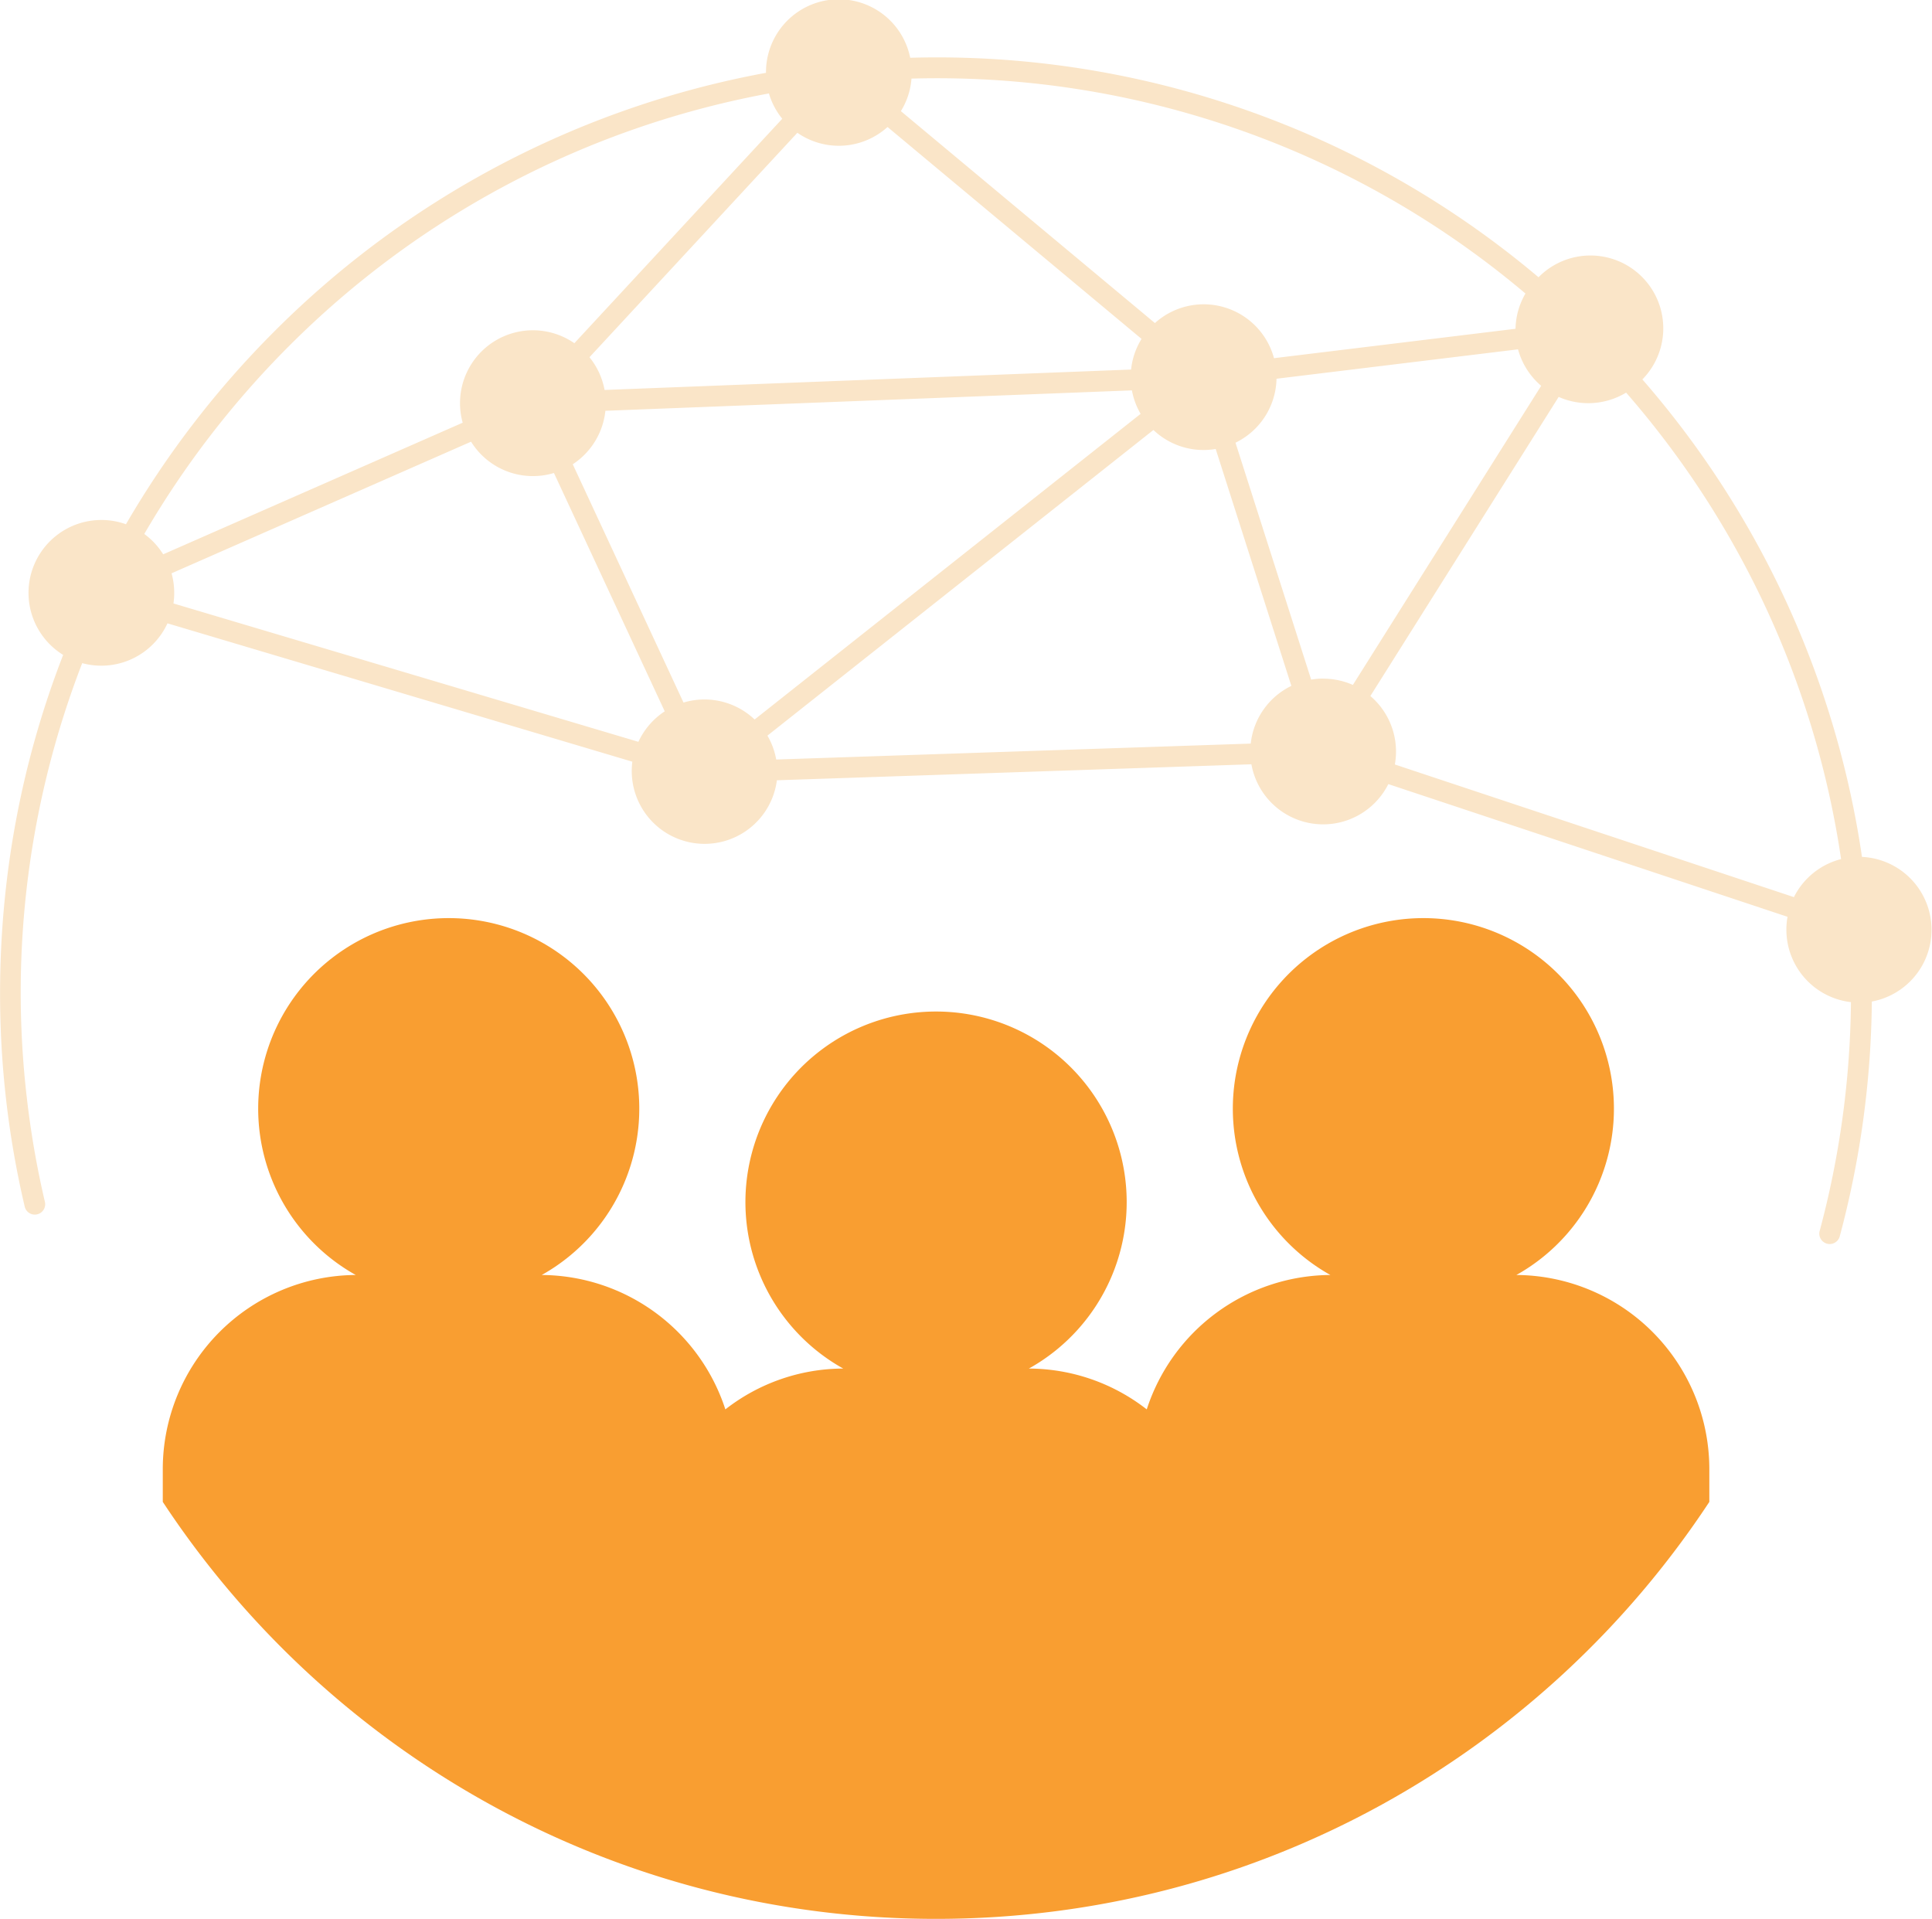 <svg xmlns="http://www.w3.org/2000/svg" viewBox="0 0 283.9 281.95"><path d="M194.44 99.72c1.55 0 3.03.33 4.36.92l27.67-43.95a10.7 10.7 0 0 1-3.4-5.36l-35.49 4.32a10.7 10.7 0 0 1-6.03 9.4l11.12 34.81c.58-.1 1.17-.15 1.78-.15Zm6.93 2.55 27.67-43.95a10.74 10.74 0 0 0 9.91-.63 133.98 133.98 0 0 1 31.59 68.54 10.71 10.71 0 0 0-6.93 5.59l-58.64-19.49a10.72 10.72 0 0 0-3.6-10.06Zm2.64 12.94a10.71 10.71 0 0 1-20.12-2.91l-69.73 2.35a10.7 10.7 0 1 1-21.24-2.73L24.61 91.59a10.71 10.71 0 0 1-12.53 5.85 134.03 134.03 0 0 0-8.13 63.94c.59 5.11 1.47 10.19 2.65 15.22a1.52 1.52 0 0 1-2.97.69 136.82 136.82 0 0 1-3.62-31.33c0-17.54 3.28-34.31 9.27-49.73a10.71 10.71 0 0 1 9.23-19.2 138.07 138.07 0 0 1 21.78-28.31 137.15 137.15 0 0 1 72.27-38.02 10.7 10.7 0 0 1 21.19-2.21 136.95 136.95 0 0 1 92.33 32.25 10.7 10.7 0 0 1 15.26 15.01 136.96 136.96 0 0 1 32.27 70.16 10.72 10.72 0 0 1 1.45 21.25 138.18 138.18 0 0 1-4.74 34.59 1.53 1.53 0 0 1-2.95-.79 134.52 134.52 0 0 0 4.62-33.71 10.72 10.72 0 0 1-9.32-12.54l-58.64-19.49Zm-20.22-5.95-69.73 2.34a10.65 10.65 0 0 0-1.29-3.51l56.72-44.91a10.67 10.67 0 0 0 9.15 2.79l11.12 34.81a10.71 10.71 0 0 0-5.97 8.47ZM167.75 49.8l-37.33-31.14a10.67 10.67 0 0 1-13.25.85L86.62 52.49a10.7 10.7 0 0 1 2.22 4.81l77.37-3c.17-1.64.71-3.17 1.54-4.51ZM69.22 64.9 25.21 84.24a10.8 10.8 0 0 1 .28 4.43L93.81 109c.85-1.83 2.2-3.39 3.87-4.48L81.4 69.5a10.7 10.7 0 0 1-12.18-4.6ZM23.98 81.45l44.01-19.34A10.71 10.71 0 0 1 84.4 50.43l30.55-32.98a10.71 10.71 0 0 1-1.96-3.72 134.07 134.07 0 0 0-70.55 37.15A135.24 135.24 0 0 0 21.2 78.46c1.11.81 2.05 1.82 2.78 2.99Zm108.4-65.12a10.6 10.6 0 0 0 1.56-4.78 133.9 133.9 0 0 1 90.22 31.58 10.68 10.68 0 0 0-1.46 5.18l-35.49 4.32a10.7 10.7 0 0 0-17.5-5.16l-37.33-31.14ZM84.16 68.21l16.28 35.02a10.7 10.7 0 0 1 10.45 2.49l56.72-44.91a10.76 10.76 0 0 1-1.28-3.45l-77.37 3a10.72 10.72 0 0 1-4.8 7.86Z" style="fill:#fae5c8;fill-rule:evenodd"/><path d="M137.52 148.63a28 28 0 0 1 13.67 52.46 28.3 28.3 0 0 1 17.32 6 28.55 28.55 0 0 1 26.98-19.75 28 28 0 1 1 27.34 0 28.54 28.54 0 0 1 28.35 28.45v4.89c-24.32 36.91-66.13 61.27-113.63 61.27s-89.32-24.37-113.63-61.27v-4.89a28.54 28.54 0 0 1 28.35-28.45 28 28 0 1 1 27.34 0 28.58 28.58 0 0 1 26.98 19.75 28.24 28.24 0 0 1 17.32-6 28 28 0 0 1 13.67-52.46Z" style="fill:#f99e31;fill-rule:evenodd"/></svg>